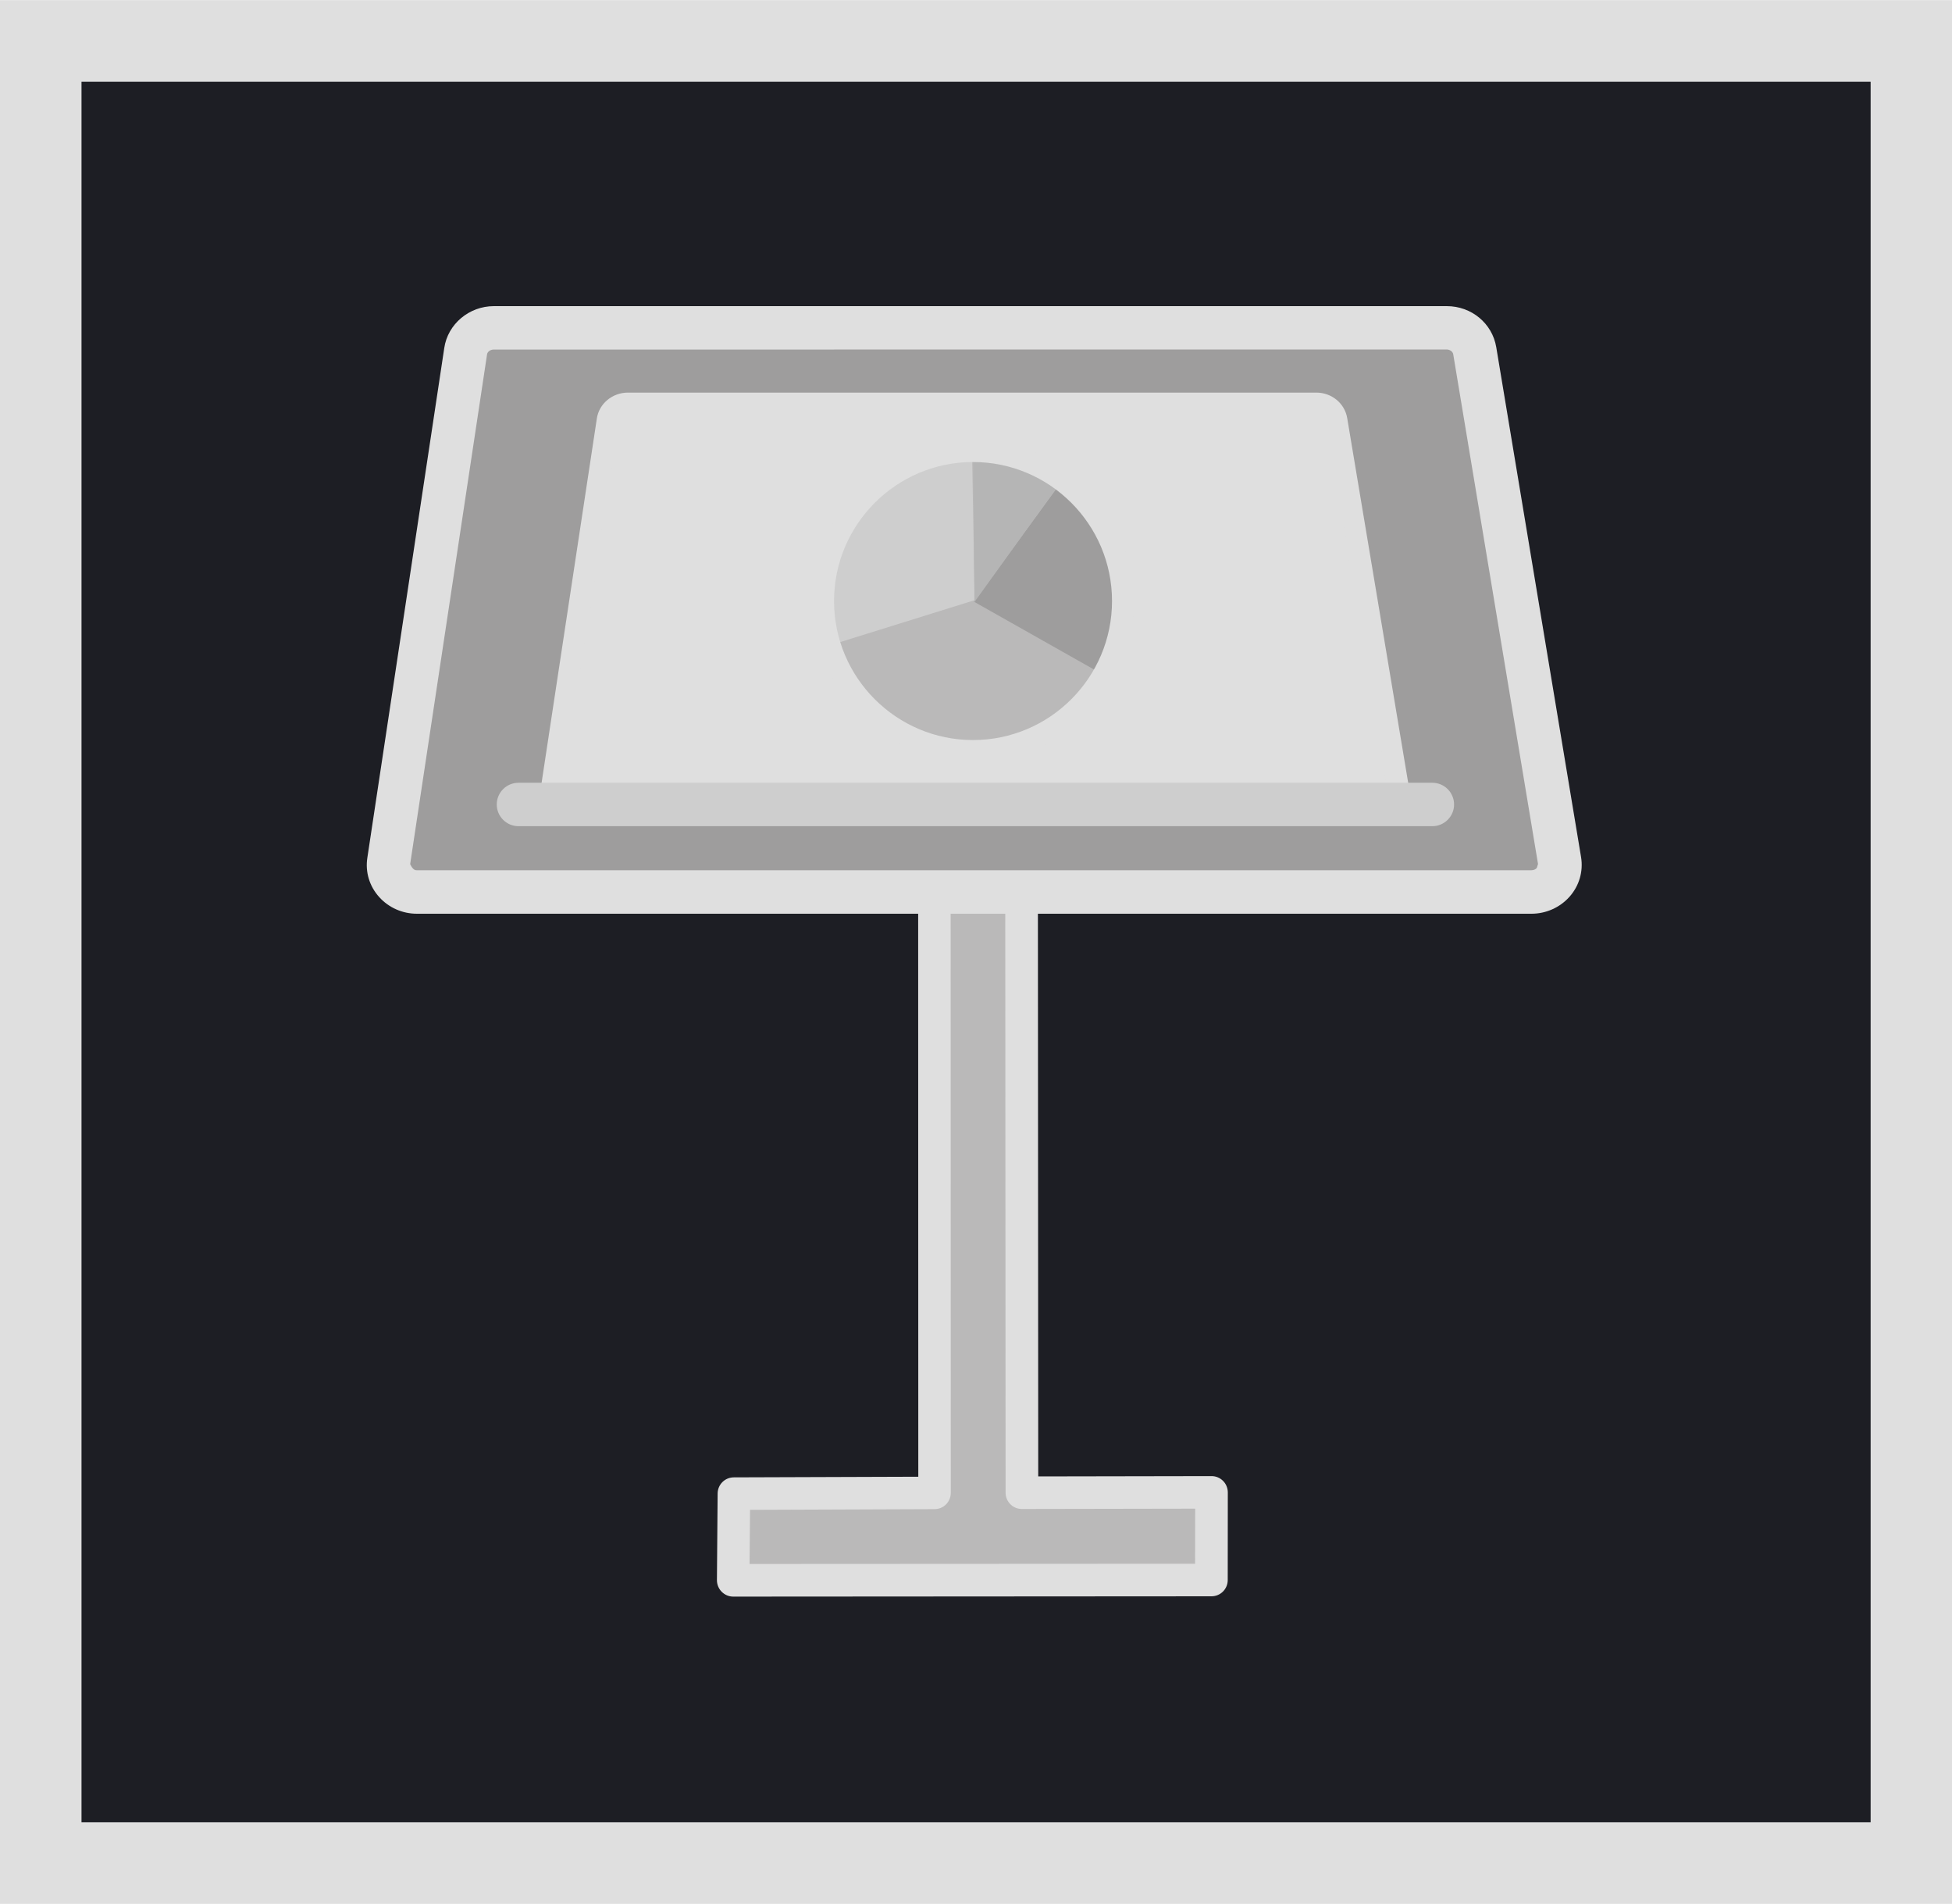 <?xml version="1.0" encoding="UTF-8"?> <!-- Generator: Adobe Illustrator 25.4.1, SVG Export Plug-In . SVG Version: 6.00 Build 0) --> <svg xmlns="http://www.w3.org/2000/svg" xmlns:xlink="http://www.w3.org/1999/xlink" id="Слой_1" x="0px" y="0px" viewBox="0 0 2500 2438" style="enable-background:new 0 0 2500 2438;" xml:space="preserve"> <style type="text/css"> .st0{fill:#1D1E24;} .st1{fill:#DFDFDF;} .st2{fill:#BAB9B9;} .st3{fill:#9E9D9D;} .st4{fill-rule:evenodd;clip-rule:evenodd;fill:#CECECE;} .st5{fill-rule:evenodd;clip-rule:evenodd;fill:#9E9D9D;} .st6{fill-rule:evenodd;clip-rule:evenodd;fill:#B5B5B5;} .st7{fill:#CECECE;} </style> <path class="st0" d="M104.2,104.4h2291.7v2229.2H104.2V104.4z"></path> <path class="st1" d="M104.2,104.4h2291.7v2229.2H104.2V104.4z M0,2437.8h2500V0.2H0V2437.8z"></path> <polygon class="st2" points="1551.7,1910.9 1308.8,1911.3 1308.3,1015.6 1196.8,1013.7 1197,1911.7 940,1912.6 939.1,2023.5 1551.6,2023.1 "></polygon> <path class="st1" d="M939.1,2044.4c-5.6,0-10.8-2.2-14.8-6.2c-3.9-3.9-6.1-9.3-6.1-14.8l0.9-111c0.1-11.5,9.3-20.7,20.8-20.7 l236.2-0.8l-0.2-877.2c0-5.6,2.2-11,6.2-14.9c3.9-3.8,9.1-5.9,14.6-5.9c0.1,0,0.2,0,0.4,0l111.6,1.9c11.3,0.2,20.5,9.5,20.5,20.8 l0.5,874.9l221.9-0.4c0.1,0,0.1,0,0.1,0c5.6,0,10.8,2.2,14.7,6.1c3.9,3.9,6.1,9.2,6.1,14.8l-0.1,112.2c0,11.5-9.3,20.8-20.8,20.8 L939.1,2044.4L939.1,2044.4z M960.6,1933.3l-0.6,69.3l570.6-0.3l0.1-70.5l-221.9,0.4c-0.1,0-0.1,0-0.1,0c-5.6,0-10.8-2.2-14.7-6.1 c-3.9-3.9-6.1-9.2-6.1-14.8l-0.5-875.3l-69.9-1.2l0.2,876.8c0,11.5-9.3,20.8-20.8,20.8L960.6,1933.3z"></path> <g> <path class="st3" d="M1997.3,1101.9c1.7,10.1-1.3,20.3-8.2,28.1c-6.9,7.7-17,12.2-27.7,12.2H533.9c-10.6,0-20.6-4.4-27.5-12 c-6.9-7.6-10-17.8-8.5-27.7l98.4-652.7c2.6-17.1,17.9-29.9,36-29.9h1220.5c17.9,0,33.1,12.5,35.9,29.4L1997.3,1101.9z"></path> <path class="st1" d="M1961.4,1170H533.9c-18.4,0-35.9-7.7-48.1-21.2c-12.6-13.8-18.2-32.2-15.3-50.6L569,445.5 c4.5-30.5,31.8-53.5,63.5-53.5H1853c31.6,0,58.2,22.1,63.3,52.5l108.6,652.8l0,0c3.1,18.5-2.4,37.2-15,51.2 C1997.7,1162.1,1980,1170,1961.4,1170z M632.3,447.6c-4.2,0-8,2.7-8.5,6.1l-98.5,652.8c3.3,6.8,5.8,7.8,8.5,7.8h1427.6 c2.7,0,5.3-1.1,6.8-2.9l1.6-5.1l-108.6-652.7c-0.6-3.4-4.2-6.1-8.5-6.1L632.3,447.6L632.3,447.6z"></path> </g> <g> <path class="st1" d="M1790.4,1006.4c1.2,7.2-0.9,14.6-5.9,20.2s-12.3,8.8-20,8.8H733.2c-7.6,0-14.8-3.2-19.8-8.6s-7.2-12.7-6.1-20 l71.1-468.7c1.9-12.3,13-21.4,26-21.4h881.7c12.9,0,23.9,9,26,21.1L1790.4,1006.4z"></path> <path class="st1" d="M1764.4,1049.2H733.1c-11.5,0-22.5-4.8-30.1-13.2c-7.9-8.6-11.4-20.1-9.7-31.4l71.1-468.7 c2.8-19,19.9-33.2,39.8-33.2h881.6c19.7,0,36.4,13.7,39.6,32.6l78.4,468.7c2,11.5-1.3,23.1-9.2,31.8 C1787.2,1044.3,1776.1,1049.2,1764.4,1049.2z M804.3,530.5c-6.2,0-11.5,4.1-12.3,9.6l-71.1,468.7c-0.4,3,0.6,6.1,2.7,8.5 c2.4,2.6,5.8,4.1,9.6,4.1h1031.3c3.7,0,7.3-1.6,9.6-4.2c2.2-2.4,3.1-5.5,2.6-8.5v-0.1l-78.4-468.7c-1-5.5-6.1-9.5-12.3-9.5 L804.3,530.5L804.3,530.5z"></path> </g> <circle class="st2" cx="1247.3" cy="768.5" r="191.9"></circle> <path class="st4" d="M1245,582.2c-102.9,1.9-184.7,86.8-182.9,189.7c0.3,17.6,3.2,35.1,8.4,52l177.8-55.4L1245,582.2z"></path> <path class="st5" d="M1409.5,862c15.8-28,24.1-59.5,24.1-91.6c0-59.4-28.4-115.3-76.4-150.4l-109.9,150.4L1409.5,862z"></path> <path class="st6" d="M1356.8,619.7c-32.1-23.1-70.8-35.4-110.4-35.1l1.6,186.3L1356.8,619.7z"></path> <g> <path class="st1" d="M1246.2,975.3c-113.5,0-205.8-92.3-205.8-205.8s92.4-205.7,205.8-205.7c113.5,0,205.8,92.3,205.8,205.8 S1359.7,975.3,1246.2,975.3z M1246.2,591.6c-98.1,0-178,79.8-178,178s79.9,178,178,178s178-79.8,178-178S1344.4,591.6,1246.2,591.6 z"></path> </g> <g> <path class="st7" d="M1834.5,1057.9H664c-15.3,0-27.8-12.5-27.8-27.8s12.5-27.8,27.8-27.8h1170.5c15.3,0,27.8,12.5,27.8,27.8 S1849.8,1057.9,1834.5,1057.9z"></path> </g> </svg> 
